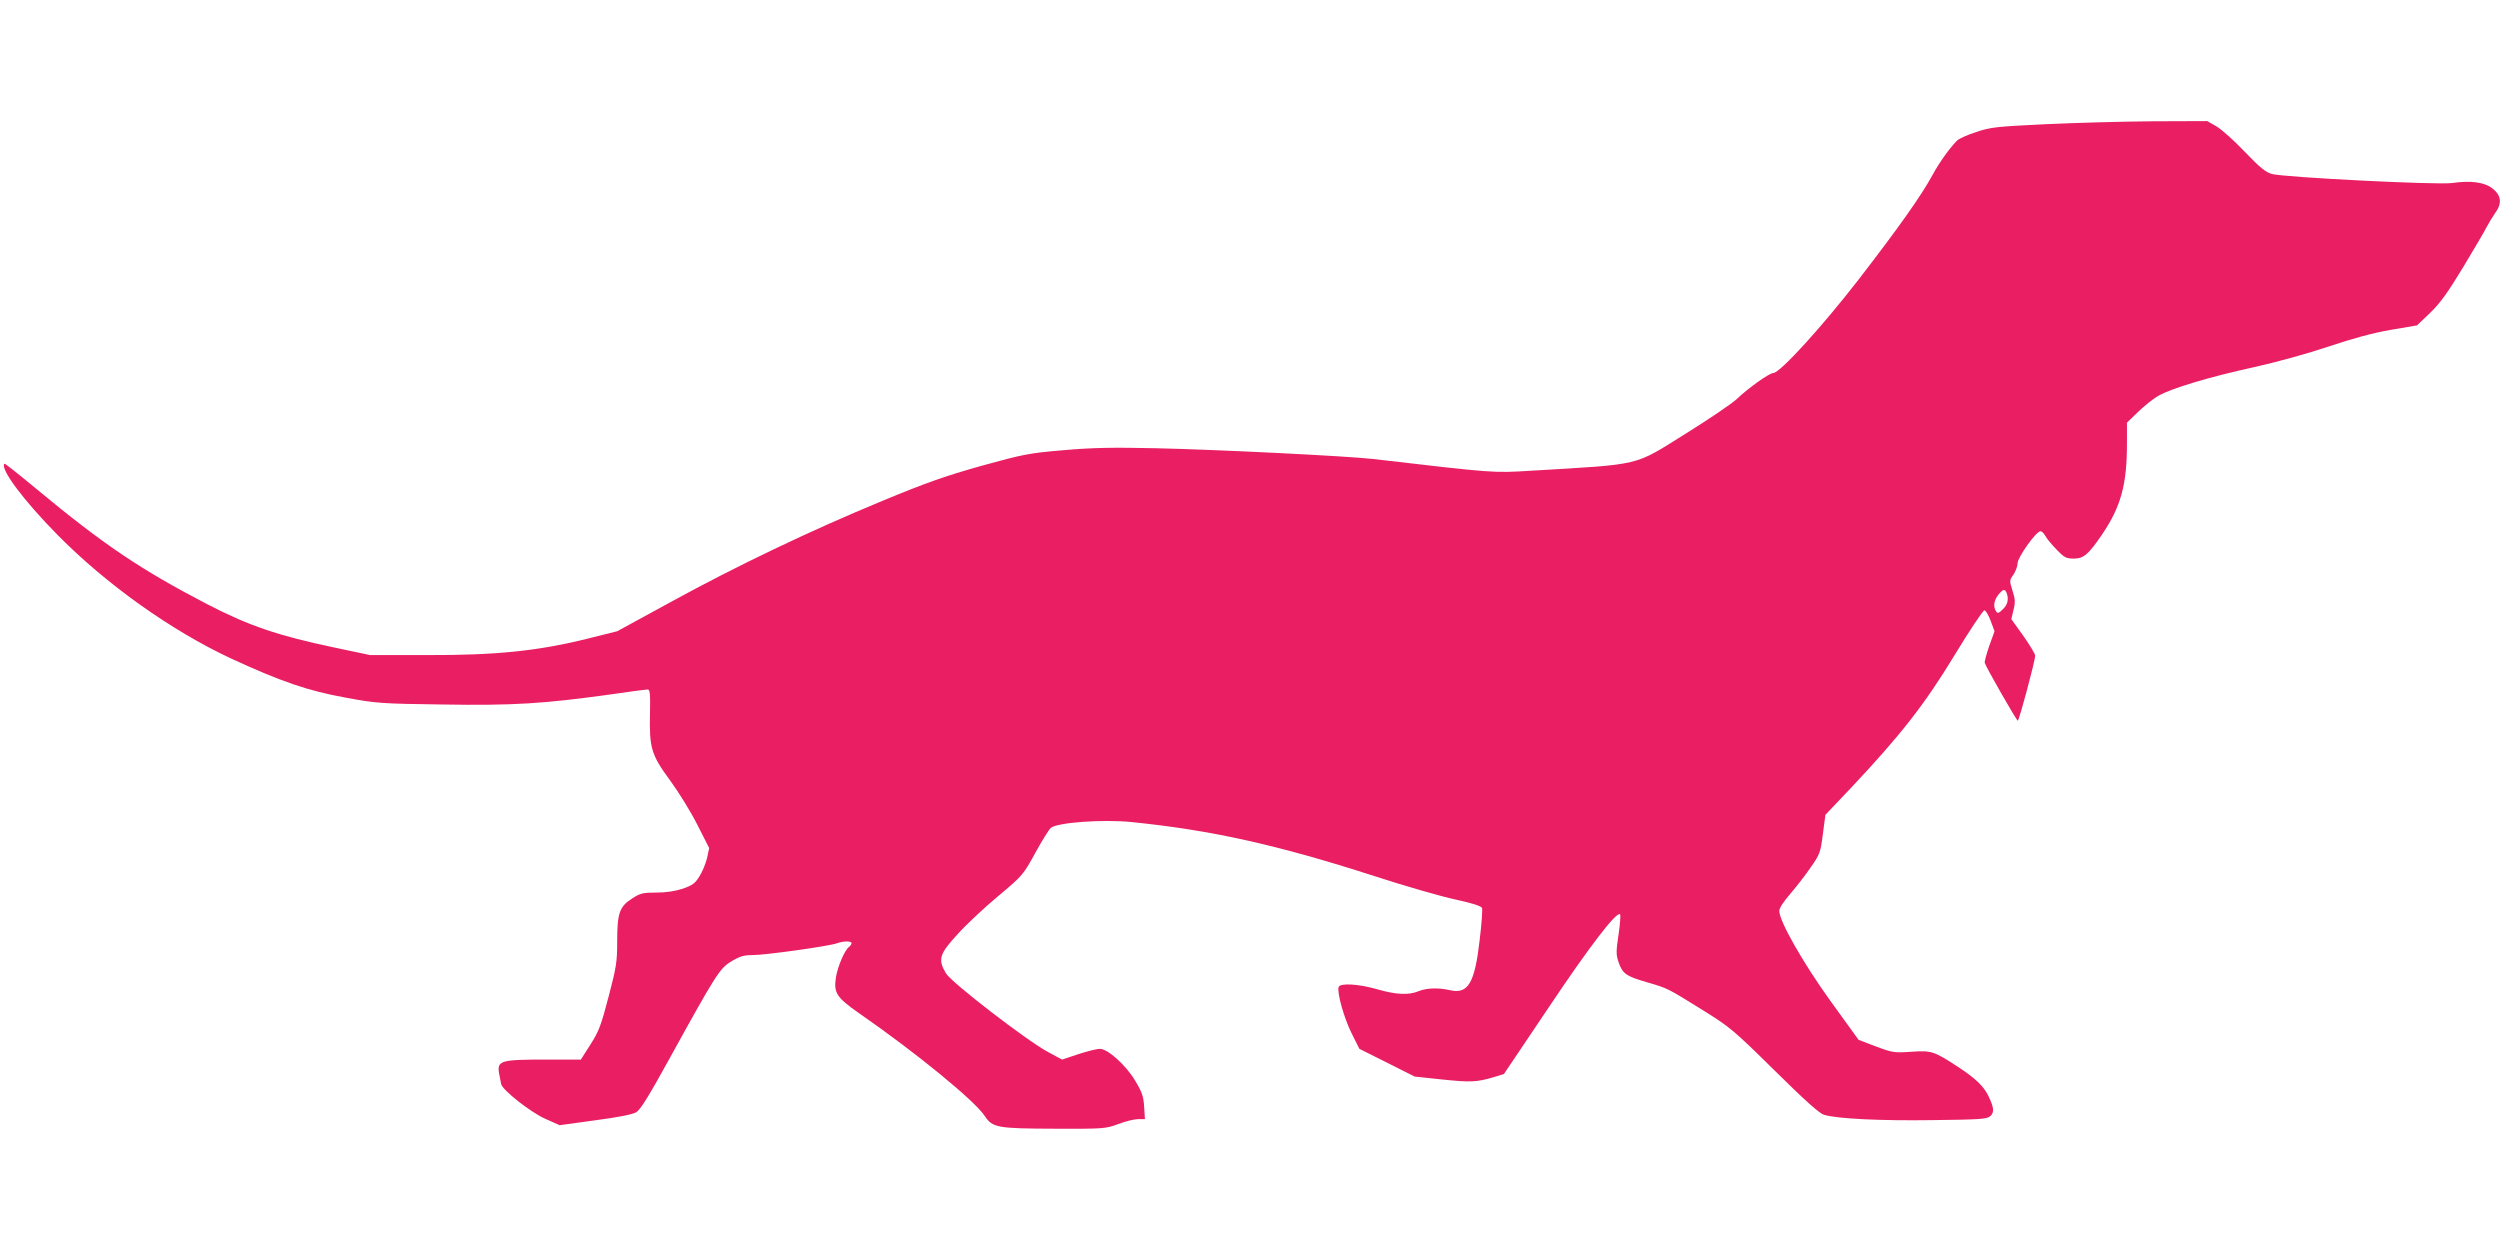 <?xml version="1.0" standalone="no"?>
<!DOCTYPE svg PUBLIC "-//W3C//DTD SVG 20010904//EN"
 "http://www.w3.org/TR/2001/REC-SVG-20010904/DTD/svg10.dtd">
<svg version="1.0" xmlns="http://www.w3.org/2000/svg"
 width="1280pt" height="640pt" viewBox="0 0 1280 640"
 preserveAspectRatio="xMidYMid meet">
<g transform="translate(0,640) scale(0.1,-0.1)"
fill="#e91e63" stroke="none">
<path d="M10472 5764 c-250 -12 -280 -15 -354 -40 -44 -14 -88 -34 -97 -43
-40 -40 -91 -112 -126 -176 -60 -110 -173 -269 -378 -535 -189 -244 -404 -480
-438 -480 -20 0 -127 -76 -189 -135 -25 -23 -143 -103 -262 -177 -266 -166
-215 -154 -788 -188 -197 -12 -183 -13 -810 60 -131 15 -793 48 -1110 55 -223
5 -327 3 -475 -10 -178 -15 -205 -21 -420 -80 -184 -52 -285 -87 -506 -179
-364 -150 -751 -335 -1086 -519 l-273 -149 -152 -38 c-253 -63 -468 -85 -818
-84 l-295 0 -180 38 c-291 61 -441 112 -655 223 -340 177 -528 303 -874 590
-88 73 -161 131 -163 129 -25 -24 97 -188 271 -364 249 -253 583 -491 890
-634 256 -118 393 -165 586 -200 156 -29 184 -31 496 -35 360 -6 520 4 863 52
95 14 180 25 187 25 12 0 14 -23 12 -122 -4 -178 6 -212 103 -344 44 -60 107
-162 140 -228 l60 -118 -11 -52 c-7 -28 -24 -70 -39 -93 -22 -36 -36 -46 -85
-63 -39 -13 -86 -20 -136 -20 -67 0 -82 -3 -123 -30 -65 -41 -77 -75 -77 -219
0 -105 -4 -132 -44 -284 -38 -146 -50 -178 -93 -245 l-49 -77 -186 0 c-224 0
-243 -6 -233 -69 4 -23 9 -48 11 -57 9 -32 147 -141 223 -176 l76 -34 182 25
c114 15 192 30 210 41 22 13 65 83 167 268 243 441 261 469 321 505 43 26 64
32 110 32 64 0 394 46 432 61 31 11 73 12 73 0 0 -5 -6 -14 -14 -20 -23 -19
-57 -100 -66 -155 -12 -79 2 -102 116 -182 293 -203 594 -449 646 -528 40 -60
63 -64 360 -65 251 -1 259 0 324 24 36 14 82 25 101 25 l35 0 -4 63 c-3 53
-11 76 -46 134 -47 79 -140 163 -181 163 -14 0 -63 -12 -109 -27 l-84 -28 -71
38 c-107 57 -497 357 -524 404 -42 71 -34 98 60 200 45 50 139 138 209 196
124 104 127 108 188 219 34 62 70 120 80 129 32 28 268 45 414 30 406 -41 745
-116 1241 -276 160 -52 348 -106 419 -121 83 -18 130 -33 134 -43 3 -8 -2 -81
-12 -163 -25 -220 -59 -279 -151 -258 -59 14 -121 12 -162 -5 -51 -21 -115
-18 -212 10 -93 27 -188 33 -197 12 -10 -26 27 -159 66 -237 l40 -80 142 -71
141 -71 141 -15 c147 -15 176 -14 264 12 l52 16 230 342 c208 311 347 492 365
476 3 -4 0 -51 -8 -104 -13 -86 -13 -104 0 -141 20 -59 38 -72 145 -103 109
-32 101 -28 288 -144 138 -86 156 -101 365 -307 159 -157 230 -221 255 -228
66 -20 286 -31 558 -27 242 3 276 5 293 21 21 19 18 45 -12 106 -24 48 -68 89
-150 143 -128 84 -140 87 -243 80 -87 -6 -95 -5 -181 27 l-89 34 -144 199
c-143 199 -262 409 -262 461 0 15 22 48 55 86 30 35 78 96 105 136 48 68 51
77 63 171 l13 99 131 138 c255 271 377 427 530 679 77 127 146 230 153 230 7
0 21 -24 32 -53 l20 -54 -27 -75 c-14 -41 -25 -80 -23 -87 5 -20 163 -296 169
-296 7 0 89 307 89 333 0 9 -28 55 -61 102 l-61 85 11 47 c10 38 9 55 -5 99
-16 51 -16 53 5 82 11 17 21 43 21 58 0 30 95 164 117 164 7 0 17 -10 24 -22
6 -13 32 -44 57 -70 41 -43 51 -48 90 -48 50 0 75 21 145 124 96 142 127 254
127 465 l0 107 58 56 c31 30 78 68 104 82 66 38 263 97 488 146 113 25 273 69
380 105 125 42 228 70 320 86 l135 23 67 64 c51 49 90 103 170 235 57 95 112
188 121 207 10 19 29 50 42 69 36 49 32 89 -11 124 -40 34 -112 44 -209 30
-72 -11 -858 29 -922 46 -33 9 -61 32 -140 114 -54 57 -119 115 -145 130 l-47
27 -278 -1 c-153 -1 -401 -8 -551 -15z m-198 -2400 c12 -32 5 -61 -20 -84 -21
-21 -27 -22 -34 -10 -16 24 -11 56 11 84 24 30 34 33 43 10z"/>
</g>
</svg>
